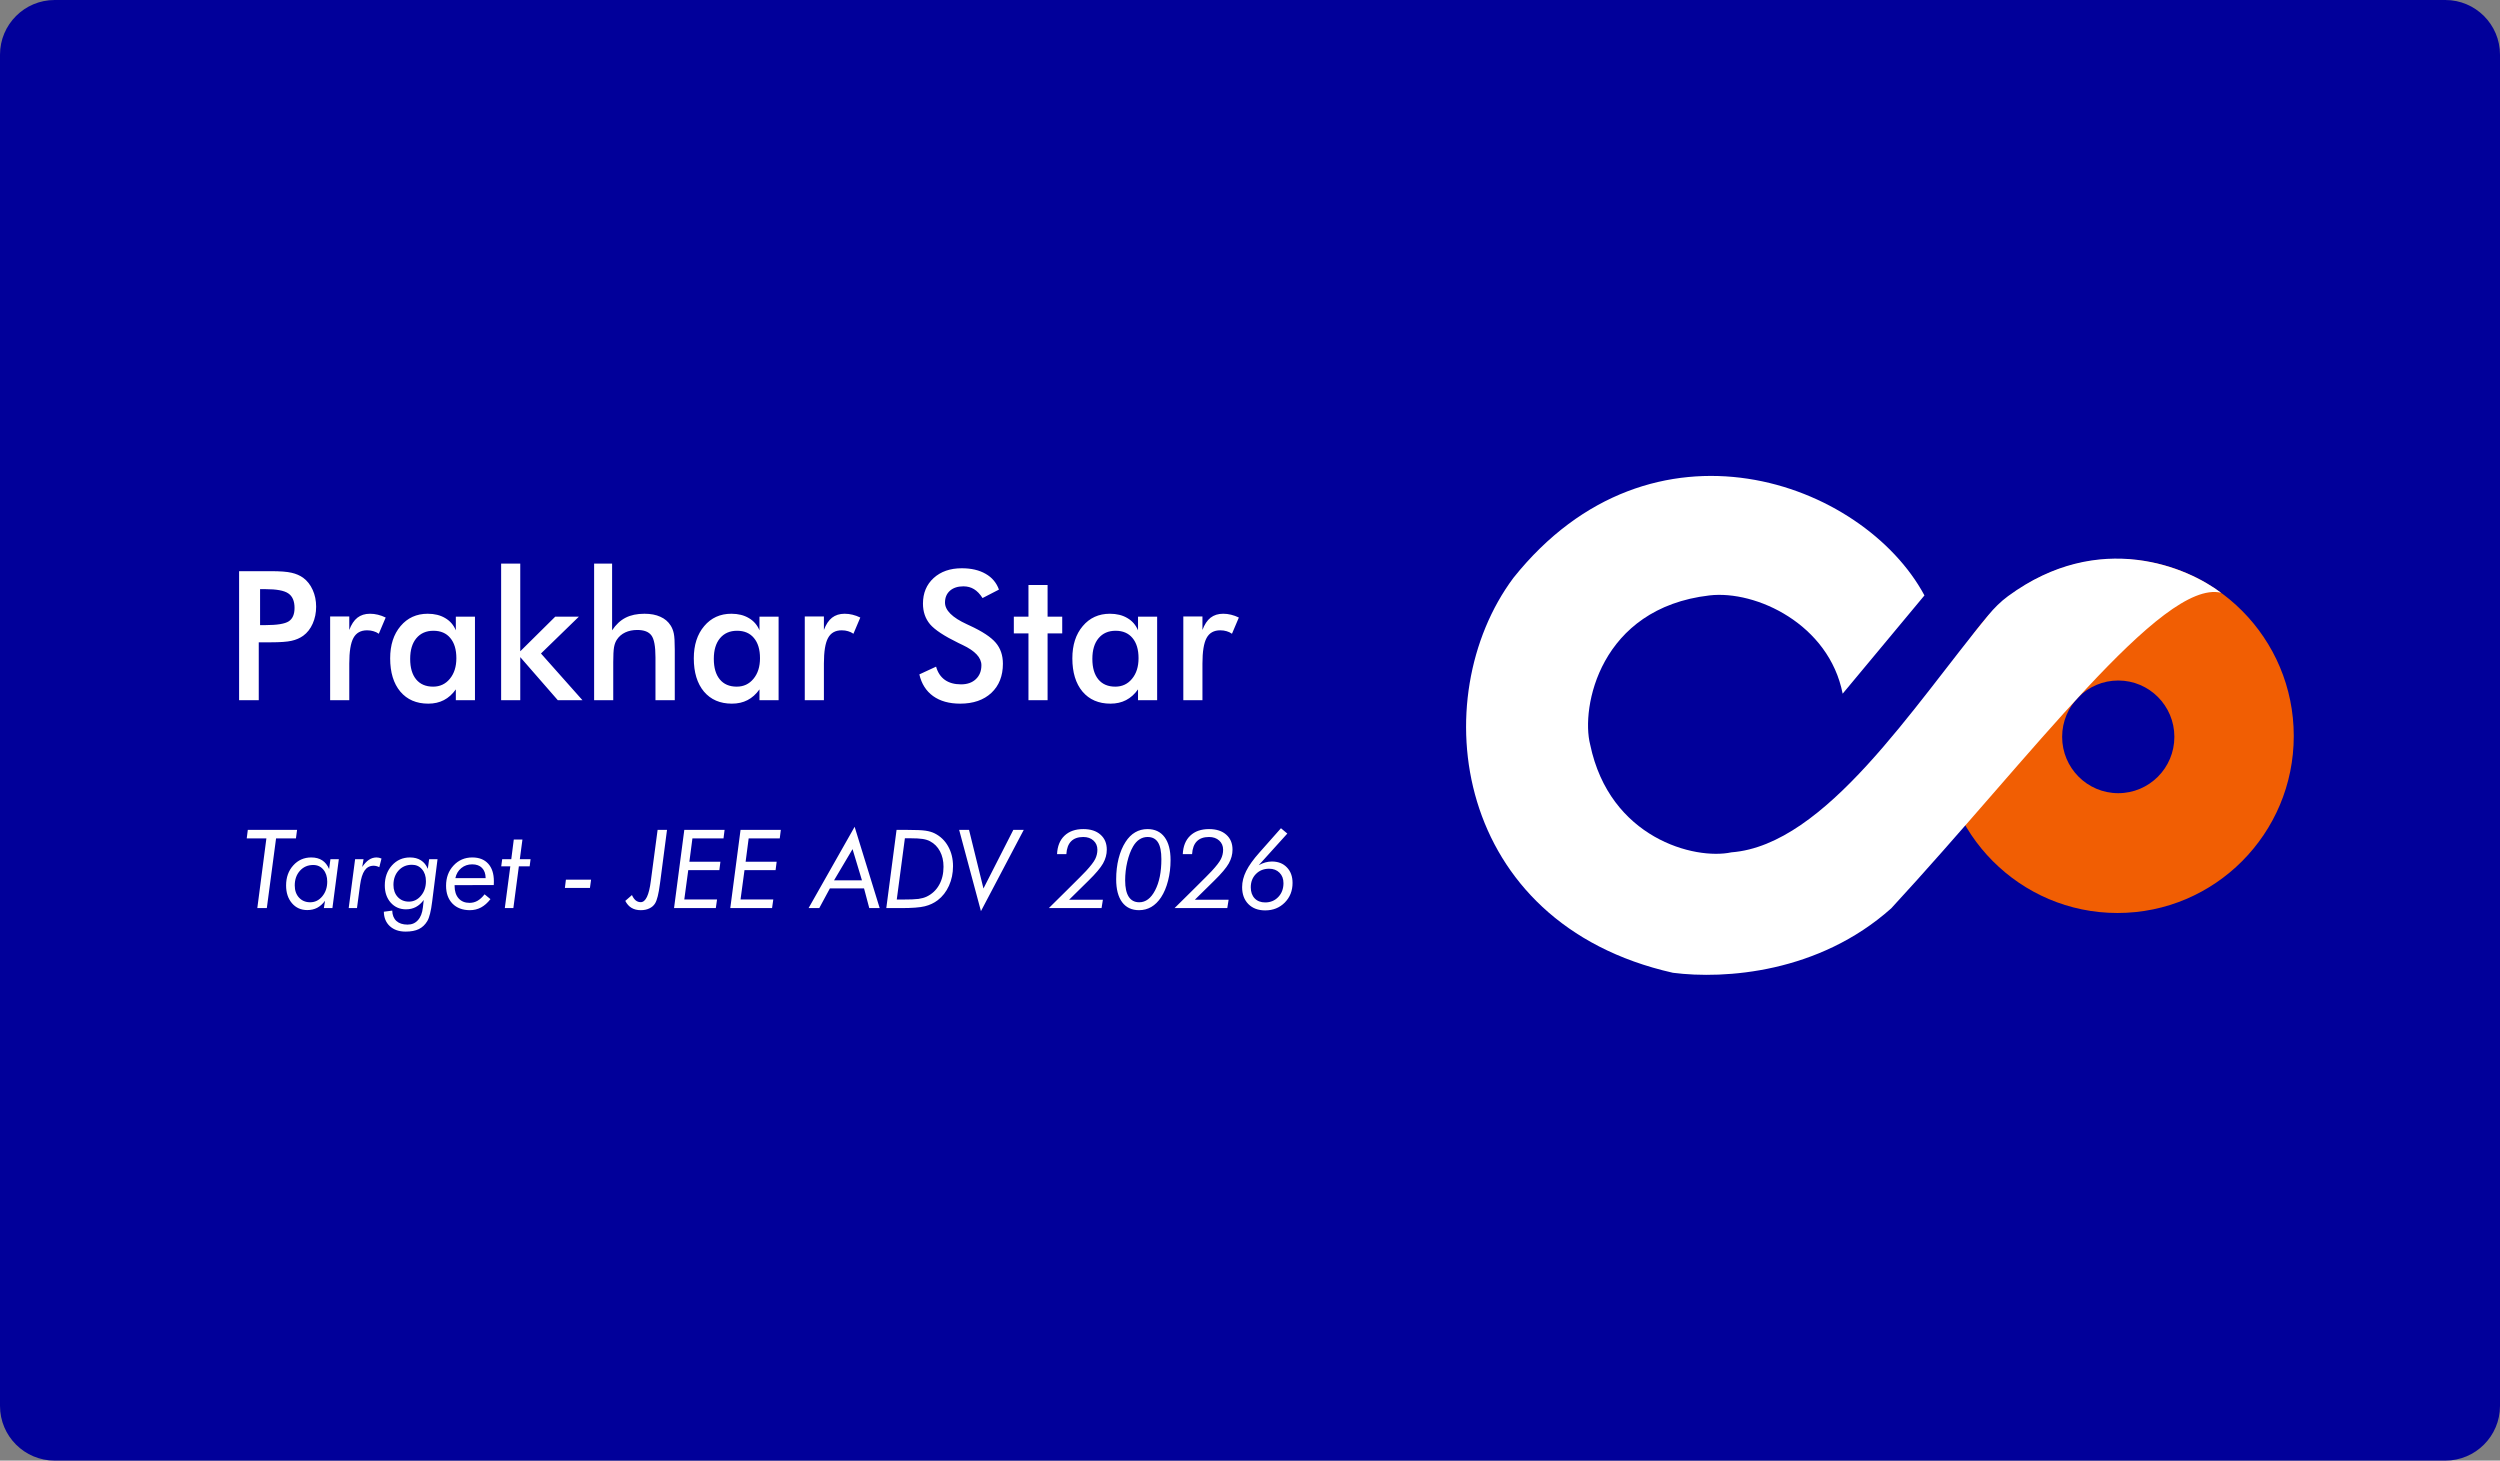 <svg xmlns="http://www.w3.org/2000/svg" width="457" height="267" viewBox="0 0 457 267" fill="none"><rect x="0" y="0" width="457" height="267" fill="#808080" stroke="none"/><path d="M0 10C0 4.477 4.477 0 10 0H447C452.523 0 457 4.477 457 10V257C457 262.523 452.523 267 447 267H10C4.477 267 0 262.523 0 257V10Z" fill="#01009A"></path><path fill-rule="evenodd" clip-rule="evenodd" d="M387.076 166.894C404.873 166.894 419.301 152.409 419.301 134.541C419.301 116.672 404.873 102.187 387.076 102.187C369.279 102.187 354.852 116.672 354.852 134.541C354.852 152.409 369.279 166.894 387.076 166.894ZM387.217 144.995C392.883 144.995 397.475 140.384 397.475 134.695C397.475 129.007 392.883 124.396 387.217 124.396C381.552 124.396 376.959 129.007 376.959 134.695C376.959 140.384 381.552 144.995 387.217 144.995Z" fill="#F15E03"></path><path d="M351.791 108.842L336.838 126.806C334.346 114.104 320.996 107.856 312.495 108.842C292.409 111.172 288.954 129.386 290.682 136.107C294.245 153.236 309.794 157.248 316.504 155.807C333.732 154.481 349.77 129.053 363.467 112.448C364.532 111.156 365.72 109.963 367.07 108.973C383.855 96.671 399.974 103.768 406.005 108.354C395.218 105.822 371.33 138.283 345.71 166.052C332.47 177.859 315.288 179.042 305.813 177.825C265.522 168.74 260.339 127.543 276.644 105.643C301.979 73.899 340.57 87.971 351.791 108.842Z" fill="white"></path><path d="M47.542 114.271H48.525C50.652 114.271 52.07 114.041 52.779 113.579C53.488 113.117 53.842 112.3 53.842 111.129C53.842 109.873 53.461 108.986 52.698 108.471C51.946 107.955 50.555 107.697 48.525 107.697H47.542V114.271ZM47.3 117.414V128H43.707V104.41H49.508C51.227 104.41 52.489 104.507 53.294 104.7C54.111 104.883 54.82 105.189 55.421 105.619C56.163 106.167 56.743 106.908 57.162 107.842C57.581 108.766 57.79 109.787 57.79 110.904C57.79 112.021 57.581 113.052 57.162 113.998C56.743 114.943 56.163 115.684 55.421 116.221C54.82 116.651 54.111 116.957 53.294 117.14C52.489 117.322 51.227 117.414 49.508 117.414H48.751H47.3ZM63.847 115.158C64.223 114.148 64.717 113.401 65.329 112.918C65.952 112.435 66.721 112.193 67.634 112.193C68.128 112.193 68.611 112.252 69.084 112.37C69.567 112.488 70.04 112.66 70.502 112.886L69.245 115.851C68.944 115.636 68.617 115.48 68.262 115.383C67.918 115.276 67.531 115.222 67.102 115.222C65.942 115.222 65.109 115.689 64.604 116.624C64.099 117.548 63.847 119.105 63.847 121.297V128H60.35V112.692H63.847V115.158ZM86.823 128H83.326V126.018C82.703 126.899 81.973 127.554 81.135 127.984C80.308 128.414 79.357 128.628 78.283 128.628C76.124 128.628 74.421 127.893 73.175 126.421C71.94 124.938 71.322 122.914 71.322 120.346C71.322 117.908 71.956 115.942 73.223 114.449C74.491 112.945 76.145 112.193 78.186 112.193C79.432 112.193 80.496 112.456 81.377 112.982C82.268 113.498 82.918 114.245 83.326 115.222V112.725H86.823V128ZM83.423 120.314C83.423 118.735 83.052 117.505 82.311 116.624C81.581 115.743 80.555 115.303 79.234 115.303C77.912 115.303 76.87 115.759 76.108 116.672C75.356 117.575 74.98 118.832 74.98 120.443C74.98 122.065 75.345 123.316 76.075 124.197C76.806 125.078 77.837 125.519 79.169 125.519C80.426 125.519 81.446 125.041 82.231 124.084C83.025 123.128 83.423 121.872 83.423 120.314ZM91.607 128V103.024H95.103V119.057L101.5 112.725H105.819L98.89 119.46L106.479 128H101.968L95.103 120.121V128H91.607ZM108.605 128V103.024H111.892V115.222C112.59 114.169 113.412 113.401 114.357 112.918C115.302 112.435 116.452 112.193 117.805 112.193C118.944 112.193 119.911 112.375 120.706 112.741C121.511 113.095 122.14 113.627 122.591 114.336C122.86 114.755 123.053 115.244 123.171 115.802C123.289 116.361 123.348 117.338 123.348 118.735V128H119.82V120.153C119.82 118.144 119.572 116.812 119.078 116.157C118.595 115.491 117.73 115.158 116.484 115.158C115.668 115.158 114.937 115.308 114.293 115.609C113.659 115.91 113.159 116.334 112.794 116.882C112.536 117.247 112.354 117.72 112.246 118.3C112.15 118.869 112.101 119.782 112.101 121.039V128H108.605ZM142.328 128H138.832V126.018C138.208 126.899 137.478 127.554 136.64 127.984C135.813 128.414 134.862 128.628 133.788 128.628C131.629 128.628 129.926 127.893 128.68 126.421C127.445 124.938 126.827 122.914 126.827 120.346C126.827 117.908 127.461 115.942 128.729 114.449C129.996 112.945 131.65 112.193 133.691 112.193C134.938 112.193 136.001 112.456 136.882 112.982C137.773 113.498 138.423 114.245 138.832 115.222V112.725H142.328V128ZM138.928 120.314C138.928 118.735 138.558 117.505 137.816 116.624C137.086 115.743 136.06 115.303 134.739 115.303C133.417 115.303 132.375 115.759 131.613 116.672C130.861 117.575 130.485 118.832 130.485 120.443C130.485 122.065 130.85 123.316 131.581 124.197C132.311 125.078 133.342 125.519 134.674 125.519C135.931 125.519 136.952 125.041 137.736 124.084C138.531 123.128 138.928 121.872 138.928 120.314ZM150.609 115.158C150.985 114.148 151.479 113.401 152.091 112.918C152.714 112.435 153.482 112.193 154.395 112.193C154.889 112.193 155.373 112.252 155.846 112.37C156.329 112.488 156.802 112.66 157.263 112.886L156.007 115.851C155.706 115.636 155.378 115.48 155.024 115.383C154.68 115.276 154.293 115.222 153.864 115.222C152.703 115.222 151.871 115.689 151.366 116.624C150.861 117.548 150.609 119.105 150.609 121.297V128H147.112V112.692H150.609V115.158ZM168.056 123.279L171.118 121.861C171.408 122.914 171.939 123.719 172.713 124.278C173.486 124.826 174.475 125.1 175.678 125.1C176.816 125.1 177.719 124.783 178.385 124.149C179.061 123.515 179.4 122.667 179.4 121.603C179.4 120.217 178.25 118.982 175.952 117.897C175.629 117.736 175.382 117.618 175.21 117.542C172.611 116.275 170.876 115.131 170.006 114.11C169.146 113.079 168.717 111.822 168.717 110.34C168.717 108.417 169.367 106.859 170.666 105.667C171.977 104.475 173.69 103.878 175.807 103.878C177.547 103.878 179.002 104.217 180.173 104.894C181.344 105.56 182.155 106.521 182.606 107.778L179.609 109.325C179.137 108.583 178.616 108.041 178.046 107.697C177.488 107.354 176.843 107.182 176.113 107.182C175.081 107.182 174.26 107.45 173.647 107.987C173.046 108.524 172.745 109.244 172.745 110.146C172.745 111.564 174.077 112.886 176.741 114.11C176.945 114.207 177.106 114.282 177.225 114.336C179.556 115.41 181.156 116.463 182.026 117.494C182.896 118.515 183.331 119.793 183.331 121.329C183.331 123.563 182.628 125.341 181.221 126.663C179.813 127.973 177.912 128.628 175.517 128.628C173.508 128.628 171.859 128.167 170.57 127.243C169.291 126.319 168.454 124.998 168.056 123.279ZM188.003 128V115.786H185.328V112.725H188.003V106.94H191.499V112.725H194.174V115.786H191.499V128H188.003ZM211.526 128H208.03V126.018C207.407 126.899 206.676 127.554 205.838 127.984C205.011 128.414 204.061 128.628 202.986 128.628C200.827 128.628 199.125 127.893 197.878 126.421C196.643 124.938 196.025 122.914 196.025 120.346C196.025 117.908 196.659 115.942 197.927 114.449C199.194 112.945 200.849 112.193 202.89 112.193C204.136 112.193 205.199 112.456 206.08 112.982C206.972 113.498 207.622 114.245 208.03 115.222V112.725H211.526V128ZM208.126 120.314C208.126 118.735 207.756 117.505 207.015 116.624C206.284 115.743 205.258 115.303 203.937 115.303C202.616 115.303 201.574 115.759 200.811 116.672C200.059 117.575 199.683 118.832 199.683 120.443C199.683 122.065 200.048 123.316 200.779 124.197C201.509 125.078 202.541 125.519 203.873 125.519C205.129 125.519 206.15 125.041 206.934 124.084C207.729 123.128 208.126 121.872 208.126 120.314ZM219.807 115.158C220.183 114.148 220.677 113.401 221.289 112.918C221.912 112.435 222.68 112.193 223.594 112.193C224.088 112.193 224.571 112.252 225.044 112.37C225.527 112.488 226 112.66 226.462 112.886L225.205 115.851C224.904 115.636 224.576 115.48 224.222 115.383C223.878 115.276 223.492 115.222 223.062 115.222C221.902 115.222 221.069 115.689 220.564 116.624C220.059 117.548 219.807 119.105 219.807 121.297V128H216.31V112.692H219.807V115.158Z" fill="white"></path><path d="M47.037 166L48.697 153.256H45.103L45.299 151.703H54.303L54.098 153.256H50.465L48.775 166H47.037ZM56.703 164.936C57.575 164.936 58.311 164.574 58.91 163.852C59.515 163.129 59.818 162.23 59.818 161.156C59.818 160.251 59.58 159.519 59.105 158.959C58.636 158.399 58.021 158.119 57.259 158.119C56.27 158.119 55.459 158.471 54.828 159.174C54.196 159.877 53.88 160.772 53.88 161.859C53.88 162.777 54.141 163.52 54.662 164.086C55.189 164.652 55.87 164.936 56.703 164.936ZM60.404 157.064H61.937L60.765 166H59.203L59.418 164.662C58.988 165.242 58.506 165.671 57.972 165.951C57.445 166.225 56.843 166.361 56.166 166.361C55.02 166.361 54.089 165.945 53.373 165.111C52.657 164.278 52.298 163.194 52.298 161.859C52.298 160.382 52.735 159.161 53.607 158.197C54.48 157.227 55.577 156.742 56.898 156.742C57.692 156.742 58.36 156.918 58.9 157.27C59.44 157.621 59.86 158.152 60.16 158.861L60.404 157.064ZM69.337 158.52C69.168 158.435 68.995 158.37 68.82 158.324C68.644 158.279 68.468 158.256 68.292 158.256C67.609 158.256 67.065 158.542 66.662 159.115C66.264 159.688 65.984 160.577 65.822 161.781L65.255 166H63.742L64.913 157.064H66.456L66.212 158.48C66.622 157.875 67.036 157.436 67.453 157.162C67.876 156.882 68.338 156.742 68.839 156.742C68.982 156.742 69.129 156.758 69.279 156.791C69.435 156.824 69.588 156.872 69.738 156.938L69.337 158.52ZM74.745 164.818C75.611 164.818 76.347 164.46 76.952 163.744C77.558 163.028 77.86 162.139 77.86 161.078C77.86 160.18 77.623 159.457 77.147 158.91C76.679 158.357 76.064 158.08 75.302 158.08C74.312 158.08 73.502 158.425 72.87 159.115C72.239 159.805 71.923 160.688 71.923 161.762C71.923 162.667 72.183 163.402 72.704 163.969C73.231 164.535 73.912 164.818 74.745 164.818ZM78.446 157.064H79.98L79.081 164.164C79.061 164.307 79.035 164.512 79.003 164.779C78.788 166.55 78.489 167.751 78.105 168.383C77.701 169.053 77.186 169.538 76.561 169.838C75.943 170.144 75.136 170.297 74.14 170.297C72.948 170.297 71.991 169.968 71.269 169.311C70.552 168.653 70.185 167.771 70.165 166.664L71.698 166.459C71.724 167.279 71.978 167.911 72.46 168.354C72.948 168.796 73.629 169.018 74.501 169.018C75.289 169.018 75.924 168.744 76.405 168.197C76.894 167.657 77.193 166.885 77.304 165.883L77.46 164.516C77.03 165.095 76.549 165.525 76.015 165.805C75.487 166.085 74.885 166.225 74.208 166.225C73.082 166.225 72.154 165.818 71.425 165.004C70.702 164.184 70.341 163.135 70.341 161.859C70.341 160.388 70.777 159.167 71.649 158.197C72.528 157.227 73.625 156.742 74.94 156.742C75.735 156.742 76.405 156.918 76.952 157.27C77.499 157.615 77.916 158.132 78.202 158.822L78.446 157.064ZM90.26 161.791L83.102 161.801V161.957C83.102 162.914 83.346 163.669 83.835 164.223C84.323 164.77 84.99 165.043 85.837 165.043C86.364 165.043 86.849 164.916 87.292 164.662C87.734 164.408 88.164 164.014 88.581 163.48L89.655 164.359C89.134 165.036 88.561 165.544 87.936 165.883C87.311 166.215 86.631 166.381 85.895 166.381C84.561 166.381 83.499 165.98 82.712 165.18C81.93 164.372 81.54 163.285 81.54 161.918C81.54 160.427 81.995 159.193 82.907 158.217C83.818 157.234 84.961 156.742 86.335 156.742C87.585 156.742 88.555 157.123 89.245 157.885C89.935 158.646 90.28 159.717 90.28 161.098C90.28 161.286 90.277 161.43 90.27 161.527C90.27 161.625 90.267 161.713 90.26 161.791ZM88.776 160.521C88.763 159.714 88.542 159.092 88.112 158.656C87.689 158.22 87.09 158.002 86.315 158.002C85.547 158.002 84.883 158.23 84.323 158.686C83.769 159.141 83.408 159.753 83.239 160.521H88.776ZM92.28 166L93.285 158.363H91.625L91.801 157.064H93.461L93.92 153.461H95.502L95.024 157.064H96.987L96.821 158.363H94.848L93.842 166H92.28ZM103.447 160.805H108.047L107.841 162.318H103.261L103.447 160.805ZM114.302 164.682L115.522 163.617C115.711 164.047 115.939 164.372 116.206 164.594C116.479 164.809 116.785 164.916 117.124 164.916C118.029 164.916 118.644 163.627 118.97 161.049C119.002 160.795 119.028 160.596 119.048 160.453L120.21 151.703H121.929L120.688 161.195C120.675 161.306 120.653 161.462 120.62 161.664C120.399 163.389 120.112 164.542 119.761 165.121C119.52 165.525 119.172 165.834 118.716 166.049C118.267 166.27 117.742 166.381 117.144 166.381C116.479 166.381 115.913 166.241 115.444 165.961C114.976 165.681 114.595 165.255 114.302 164.682ZM131.077 164.418L130.852 166H123.215L125.09 151.703H132.454L132.258 153.256H126.575L126.018 157.523H131.692L131.497 159.057H125.813L125.09 164.418H131.077ZM141.358 164.418L141.133 166H133.496L135.371 151.703H142.735L142.539 153.256H136.856L136.299 157.523H141.973L141.778 159.057H136.094L135.371 164.418H141.358ZM147.808 166L156.226 151.137L160.806 166H158.902L157.945 162.396H151.705L149.761 166H147.808ZM152.466 160.922H157.564L155.845 155.219L152.466 160.922ZM163.929 164.438H164.857C166.315 164.438 167.331 164.398 167.904 164.32C168.483 164.236 168.981 164.096 169.398 163.9C170.374 163.432 171.13 162.725 171.663 161.781C172.204 160.831 172.474 159.717 172.474 158.441C172.474 157.367 172.259 156.426 171.829 155.619C171.4 154.805 170.794 154.193 170.013 153.783C169.655 153.588 169.209 153.448 168.675 153.363C168.148 153.279 167.393 153.236 166.409 153.236H165.413L163.929 164.438ZM162.015 166L163.89 151.703H165.814C167.428 151.703 168.558 151.752 169.202 151.85C169.847 151.947 170.397 152.11 170.853 152.338C171.914 152.872 172.738 153.666 173.324 154.721C173.916 155.775 174.212 156.983 174.212 158.344C174.212 159.626 173.965 160.818 173.47 161.918C172.975 163.012 172.288 163.894 171.409 164.564C170.732 165.079 169.948 165.447 169.056 165.668C168.171 165.889 166.722 166 164.71 166H162.015ZM175.333 151.703H177.14L179.776 162.416L185.235 151.703H187.14L179.317 166.557L175.333 151.703ZM201.364 166H191.725L195.065 162.699C196.1 161.677 196.881 160.899 197.408 160.365C197.942 159.825 198.313 159.444 198.522 159.223C199.375 158.298 199.935 157.569 200.201 157.035C200.468 156.495 200.602 155.928 200.602 155.336C200.602 154.646 200.364 154.086 199.889 153.656C199.414 153.22 198.792 153.002 198.024 153.002C197.06 153.002 196.318 153.266 195.797 153.793C195.283 154.314 194.993 155.095 194.928 156.137H193.229C193.294 154.691 193.746 153.568 194.586 152.768C195.433 151.96 196.578 151.557 198.024 151.557C199.358 151.557 200.407 151.895 201.168 152.572C201.936 153.243 202.321 154.158 202.321 155.316C202.321 156.182 202.093 157.022 201.637 157.836C201.181 158.643 200.296 159.691 198.981 160.98L195.426 164.477H201.608L201.364 166ZM213.978 157.221C213.978 158.555 213.825 159.815 213.519 161C213.22 162.178 212.794 163.191 212.24 164.037C211.726 164.812 211.13 165.398 210.453 165.795C209.776 166.186 209.031 166.381 208.217 166.381C206.882 166.381 205.85 165.893 205.121 164.916C204.398 163.939 204.037 162.546 204.037 160.736C204.037 159.382 204.184 158.119 204.477 156.947C204.776 155.769 205.202 154.753 205.756 153.9C206.251 153.126 206.833 152.543 207.504 152.152C208.181 151.755 208.933 151.557 209.76 151.557C211.114 151.557 212.156 152.048 212.885 153.031C213.614 154.008 213.978 155.404 213.978 157.221ZM209.779 153.002C209.239 153.002 208.744 153.148 208.295 153.441C207.852 153.728 207.465 154.154 207.133 154.721C206.684 155.495 206.329 156.436 206.068 157.543C205.808 158.65 205.678 159.783 205.678 160.941C205.678 162.257 205.896 163.253 206.332 163.93C206.768 164.6 207.409 164.936 208.256 164.936C209.434 164.936 210.401 164.206 211.156 162.748C211.918 161.29 212.299 159.395 212.299 157.064C212.299 155.665 212.094 154.639 211.684 153.988C211.273 153.331 210.639 153.002 209.779 153.002ZM224.347 166H214.709L218.048 162.699C219.084 161.677 219.865 160.899 220.392 160.365C220.926 159.825 221.297 159.444 221.505 159.223C222.358 158.298 222.918 157.569 223.185 157.035C223.452 156.495 223.586 155.928 223.586 155.336C223.586 154.646 223.348 154.086 222.873 153.656C222.397 153.22 221.776 153.002 221.007 153.002C220.044 153.002 219.302 153.266 218.781 153.793C218.267 154.314 217.977 155.095 217.912 156.137H216.212C216.278 154.691 216.73 153.568 217.57 152.768C218.416 151.96 219.562 151.557 221.007 151.557C222.342 151.557 223.39 151.895 224.152 152.572C224.92 153.243 225.304 154.158 225.304 155.316C225.304 156.182 225.076 157.022 224.621 157.836C224.165 158.643 223.28 159.691 221.964 160.98L218.41 164.477H224.591L224.347 166ZM230.097 158.158C230.507 157.93 230.911 157.761 231.308 157.65C231.705 157.54 232.102 157.484 232.499 157.484C233.645 157.484 234.56 157.842 235.243 158.559C235.934 159.268 236.279 160.215 236.279 161.4C236.279 162.839 235.803 164.037 234.853 164.994C233.902 165.945 232.711 166.42 231.279 166.42C229.99 166.42 228.964 166.036 228.202 165.268C227.441 164.499 227.06 163.464 227.06 162.162C227.06 161.199 227.307 160.219 227.802 159.223C228.297 158.227 229.104 157.1 230.224 155.844L234.159 151.4L235.322 152.377L230.097 158.158ZM232.001 158.803C231.025 158.803 230.221 159.122 229.589 159.76C228.958 160.398 228.642 161.212 228.642 162.201C228.642 163.048 228.879 163.721 229.355 164.223C229.83 164.717 230.471 164.965 231.279 164.965C232.242 164.965 233.04 164.633 233.671 163.969C234.303 163.305 234.618 162.462 234.618 161.439C234.618 160.652 234.378 160.017 233.896 159.535C233.414 159.047 232.782 158.803 232.001 158.803Z" fill="white"></path></svg>
